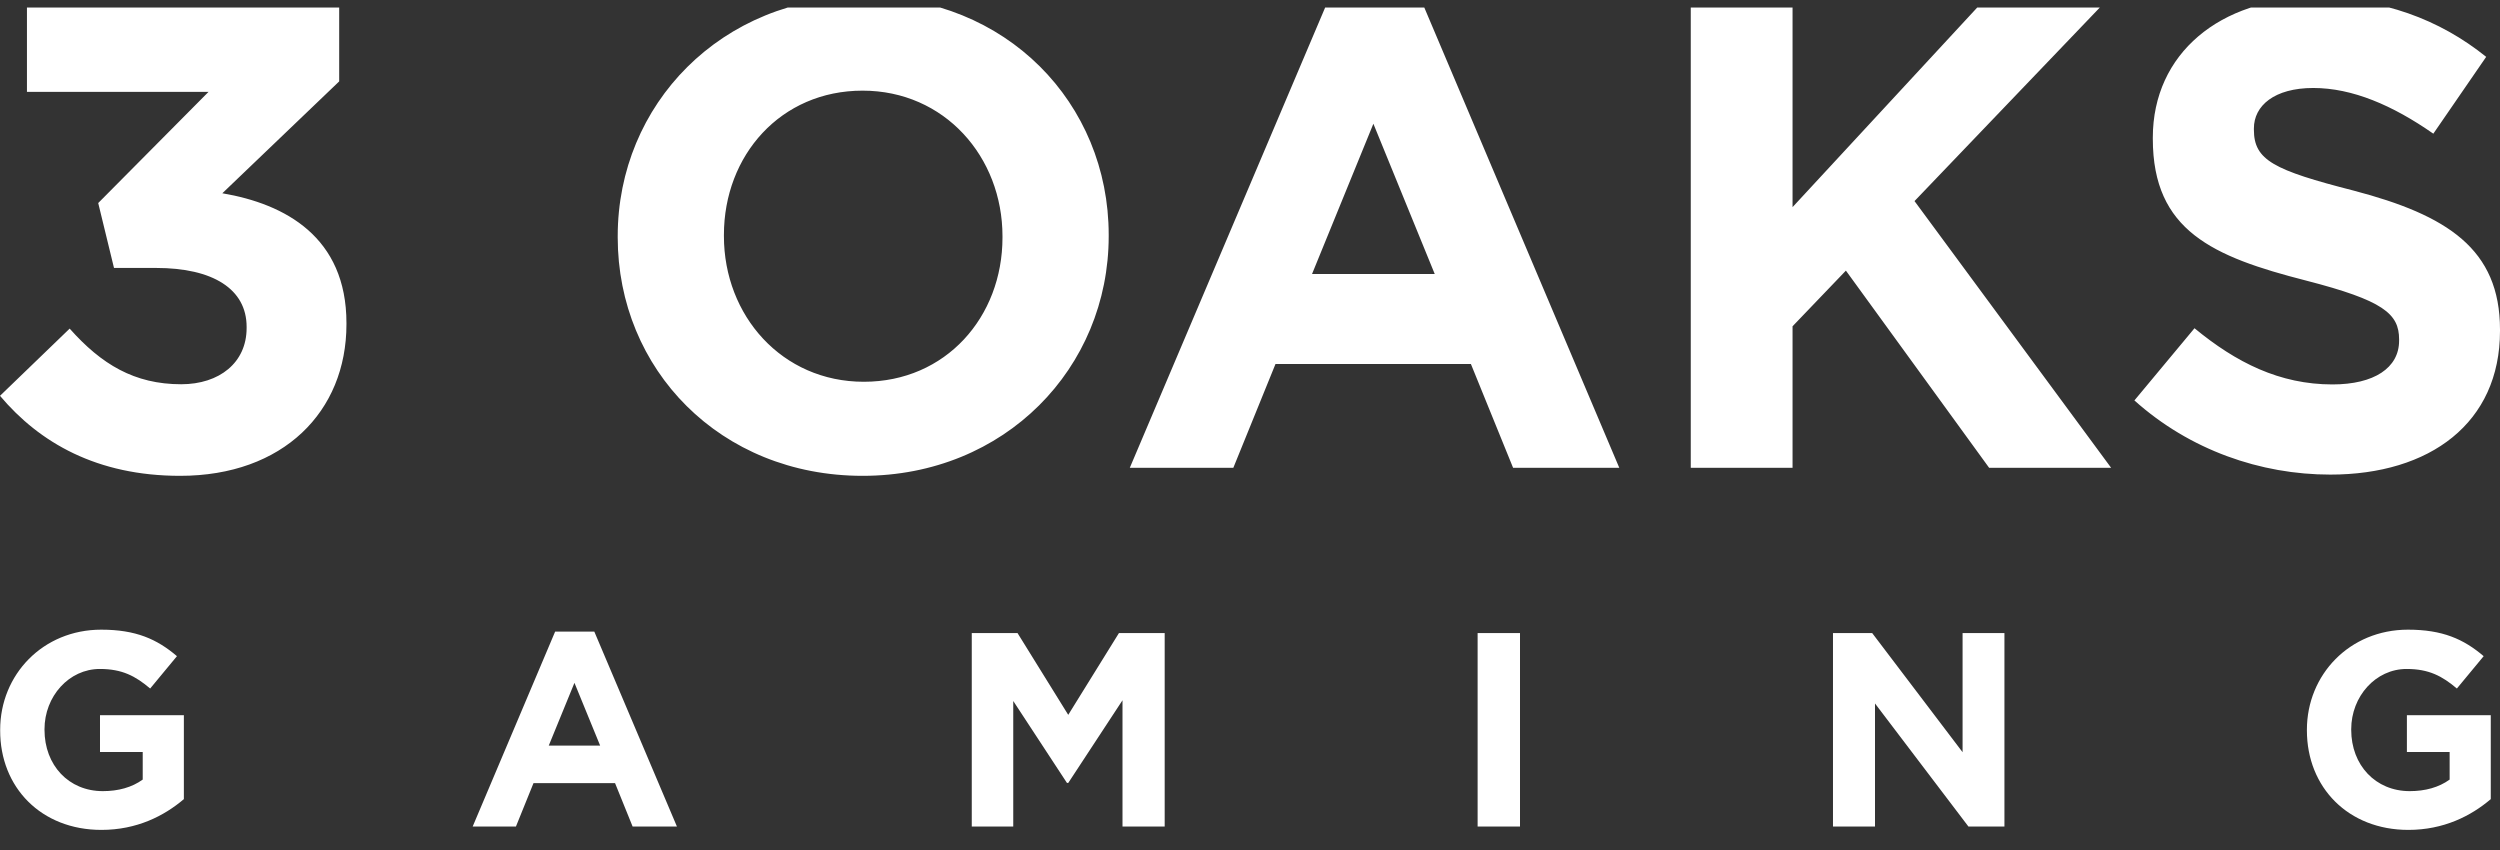 <svg width="150" height="51" viewBox="0 0 150 51" fill="none" xmlns="http://www.w3.org/2000/svg">
<rect x="0" y="0" width="150" height="51" fill="#333333" stroke="none"/>
<g clip-path="url(#clip0_732_141817)">
<path fill-rule="evenodd" clip-rule="evenodd" d="M51.755 28.55C60.308 28.55 66.522 22.073 66.522 14.167V14.092C66.522 6.186 60.382 -0.206 51.829 -0.206C43.276 -0.206 37.063 6.271 37.063 14.167V14.242C37.063 22.159 43.202 28.55 51.755 28.55ZM51.829 22.906C46.914 22.906 43.435 18.936 43.435 14.167V14.092C43.435 9.323 46.84 5.439 51.755 5.439C56.67 5.439 60.149 9.408 60.149 14.178V14.252C60.149 19.022 56.745 22.906 51.829 22.906ZM10.807 28.55C16.989 28.55 20.787 24.698 20.787 19.459V19.385C20.787 14.22 17.106 12.236 13.34 11.596L20.351 4.884V0.275H1.617V5.514H12.51L5.893 12.182L6.84 16.077H9.372C12.777 16.077 14.797 17.347 14.797 19.609V19.683C14.797 21.753 13.17 23.055 10.871 23.055C8.064 23.055 6.084 21.86 4.18 19.716L0 23.749C2.373 26.566 5.819 28.55 10.807 28.55ZM73.999 28.07H67.787L79.67 0.072H85.297L97.158 28.07H90.786L88.254 21.839H76.53L73.999 28.07ZM82.403 7.424L78.722 16.44H86.084L82.403 7.424ZM101.446 28.07H107.553V19.577L110.754 16.237L119.349 28.07H126.669L114.871 12.065L126.158 0.275H118.797L107.553 12.428V0.275H101.446V28.07ZM150 19.854C150 25.381 145.798 28.476 139.819 28.476C135.628 28.476 131.384 27.003 128.064 24.026L131.67 19.694C134.169 21.753 136.777 23.066 139.947 23.066C142.447 23.066 143.946 22.073 143.946 20.441V20.366C143.946 18.819 143 18.029 138.362 16.834C132.777 15.405 129.169 13.847 129.169 8.33V8.256C129.169 3.219 133.213 -0.12 138.873 -0.12C142.915 -0.12 146.361 1.149 149.171 3.411L146 8.021C143.553 6.314 141.139 5.279 138.798 5.279C136.457 5.279 135.234 6.346 135.234 7.701V7.786C135.234 9.611 136.426 10.208 141.213 11.435C146.83 12.908 150 14.935 150 19.779V19.854ZM6.084 49.794C8.202 49.794 9.84 48.962 11.032 47.948V42.912H6V45.121H8.563V46.775C7.914 47.244 7.096 47.468 6.17 47.468C4.116 47.468 2.67 45.91 2.67 43.787V43.755C2.67 41.781 4.138 40.138 5.99 40.138C7.33 40.138 8.128 40.565 9.01 41.311L10.617 39.37C9.415 38.345 8.148 37.78 6.074 37.78C2.573 37.78 0.01 40.479 0.01 43.787V43.819C-5.52859e-07 47.255 2.479 49.794 6.084 49.794ZM30.956 49.592H28.36L33.308 37.897H35.659L40.616 49.592H37.957L36.903 46.988H32.01L30.956 49.592ZM34.467 40.97L32.925 44.737H36.009L34.467 40.97ZM58.306 49.592H60.795V42.059L64.019 46.978H64.094L67.35 42.016V49.592H69.881V37.983H67.137L64.094 42.891L61.051 37.983H58.306V49.592ZM88.657 37.983H91.2V49.592H88.657V37.983ZM109.979 49.592H112.5V42.208L118.106 49.592H120.266V37.983H117.755V45.132L112.33 37.983H109.979V49.592ZM149.446 47.948C148.255 48.962 146.616 49.794 144.5 49.794C140.903 49.794 138.414 47.255 138.414 43.819V43.787C138.414 40.479 140.979 37.78 144.478 37.78C146.553 37.78 147.818 38.345 149.02 39.37L147.413 41.311C146.532 40.565 145.734 40.138 144.394 40.138C142.542 40.138 141.073 41.781 141.073 43.755V43.787C141.073 45.91 142.531 47.468 144.584 47.468C145.51 47.468 146.33 47.244 146.978 46.775V45.121H144.414V42.912H149.446V47.948Z" fill="white"/>
</g>
<defs>
<clipPath id="clip0_732_141817">
<rect width="150" height="50" fill="white" transform="translate(0 0.452)"/>
</clipPath>
</defs>
</svg>
